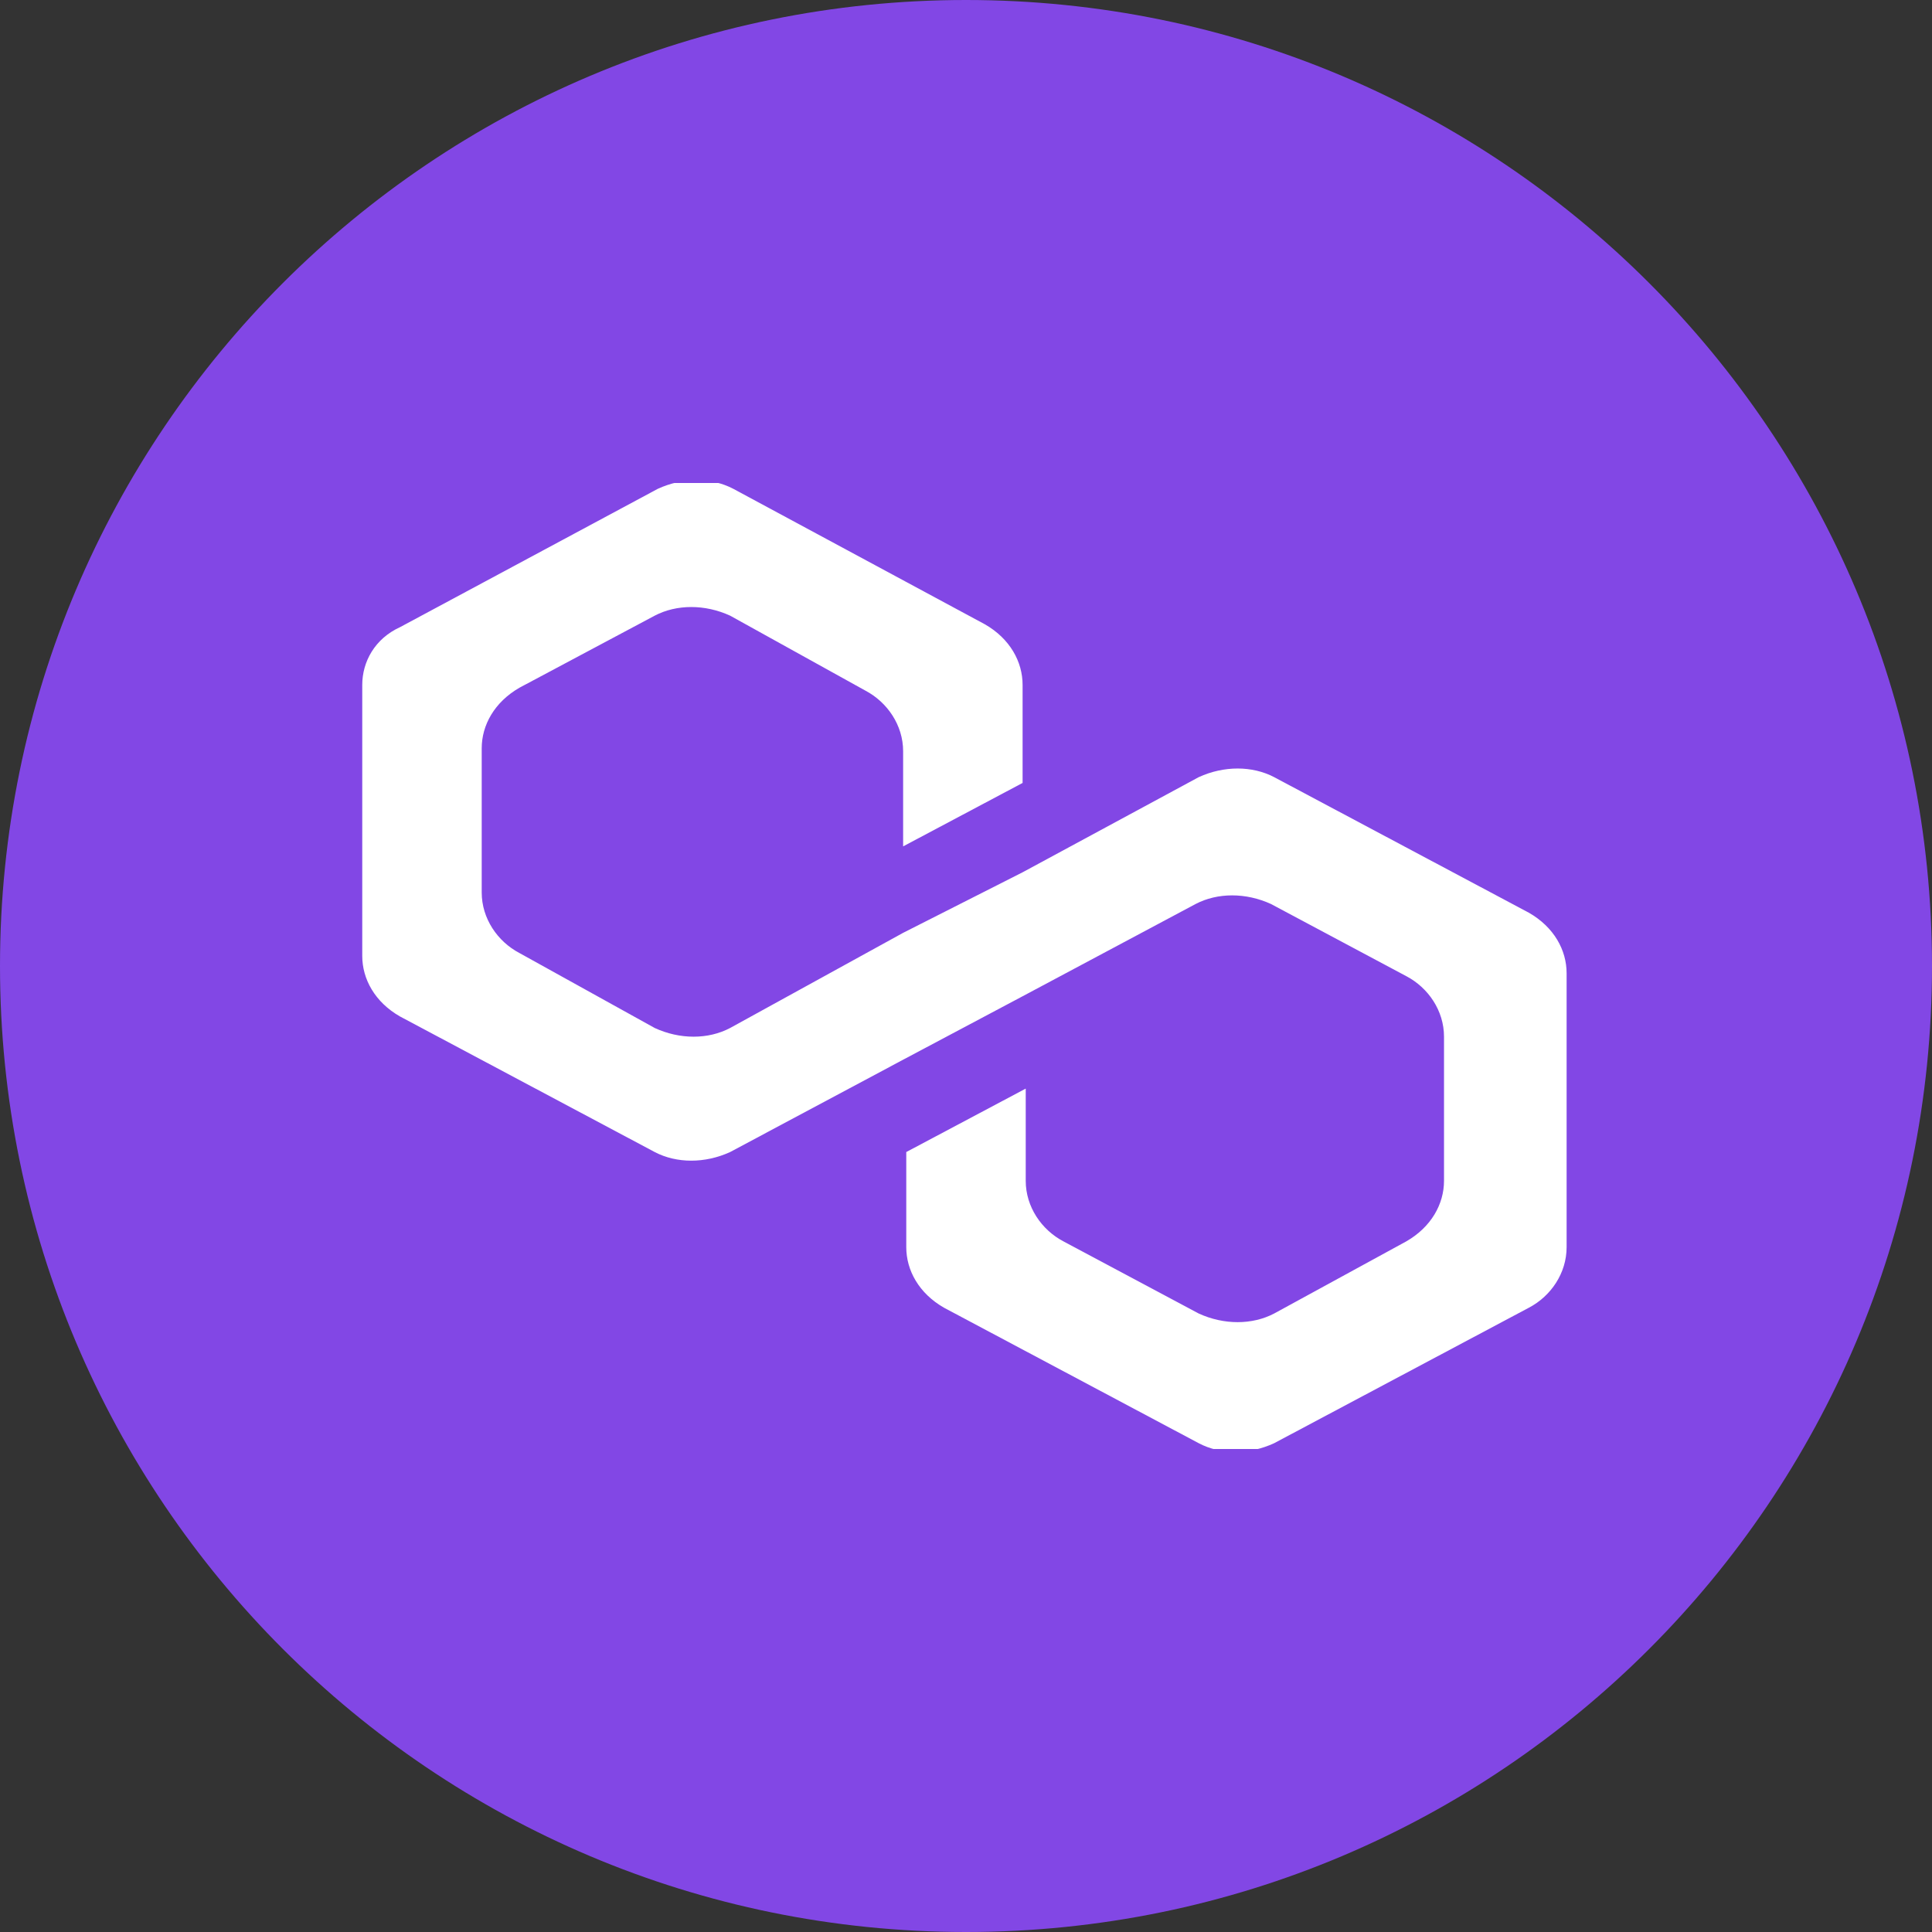 <svg width="24" height="24" viewBox="0 0 24 24" fill="none" xmlns="http://www.w3.org/2000/svg">
<rect x="0" y="0" width="24" height="24" fill="#333333" stroke="none"/>
<g clip-path="url(#clip0_4479_11240)">
<path d="M12 24C18.628 24 24 18.628 24 12C24 5.373 18.628 0 12 0C5.373 0 0 5.373 0 12C0 18.628 5.373 24 12 24Z" fill="#8247E5"/>
<g clip-path="url(#clip1_4479_11240)">
<path d="M15.828 9.654C15.555 9.511 15.203 9.511 14.891 9.654L12.703 10.836L11.219 11.588L9.07 12.77C8.797 12.914 8.445 12.914 8.133 12.77L6.453 11.839C6.18 11.696 5.984 11.409 5.984 11.087V9.296C5.984 9.009 6.141 8.723 6.453 8.543L8.133 7.648C8.406 7.505 8.758 7.505 9.07 7.648L10.75 8.579C11.023 8.723 11.219 9.009 11.219 9.332V10.514L12.703 9.726V8.508C12.703 8.221 12.547 7.934 12.234 7.755L9.109 6.072C8.836 5.929 8.484 5.929 8.172 6.072L4.969 7.791C4.656 7.934 4.5 8.221 4.5 8.508V11.875C4.5 12.161 4.656 12.448 4.969 12.627L8.133 14.311C8.406 14.454 8.758 14.454 9.07 14.311L11.219 13.164L12.703 12.376L14.852 11.23C15.125 11.087 15.477 11.087 15.789 11.23L17.469 12.126C17.742 12.269 17.938 12.555 17.938 12.878V14.669C17.938 14.955 17.781 15.242 17.469 15.421L15.828 16.317C15.555 16.46 15.203 16.46 14.891 16.317L13.211 15.421C12.938 15.278 12.742 14.991 12.742 14.669V13.523L11.258 14.311V15.493C11.258 15.779 11.414 16.066 11.727 16.245L14.891 17.928C15.164 18.072 15.516 18.072 15.828 17.928L18.992 16.245C19.266 16.102 19.461 15.815 19.461 15.493V12.09C19.461 11.803 19.305 11.517 18.992 11.338L15.828 9.654Z" fill="white"/>
</g>
</g>
<defs>
<clipPath id="clip0_4479_11240">
<rect width="24" height="24" fill="white"/>
</clipPath>
<clipPath id="clip1_4479_11240">
<rect width="15" height="12" fill="white" transform="translate(4.5 6)"/>
</clipPath>
</defs>
</svg>
